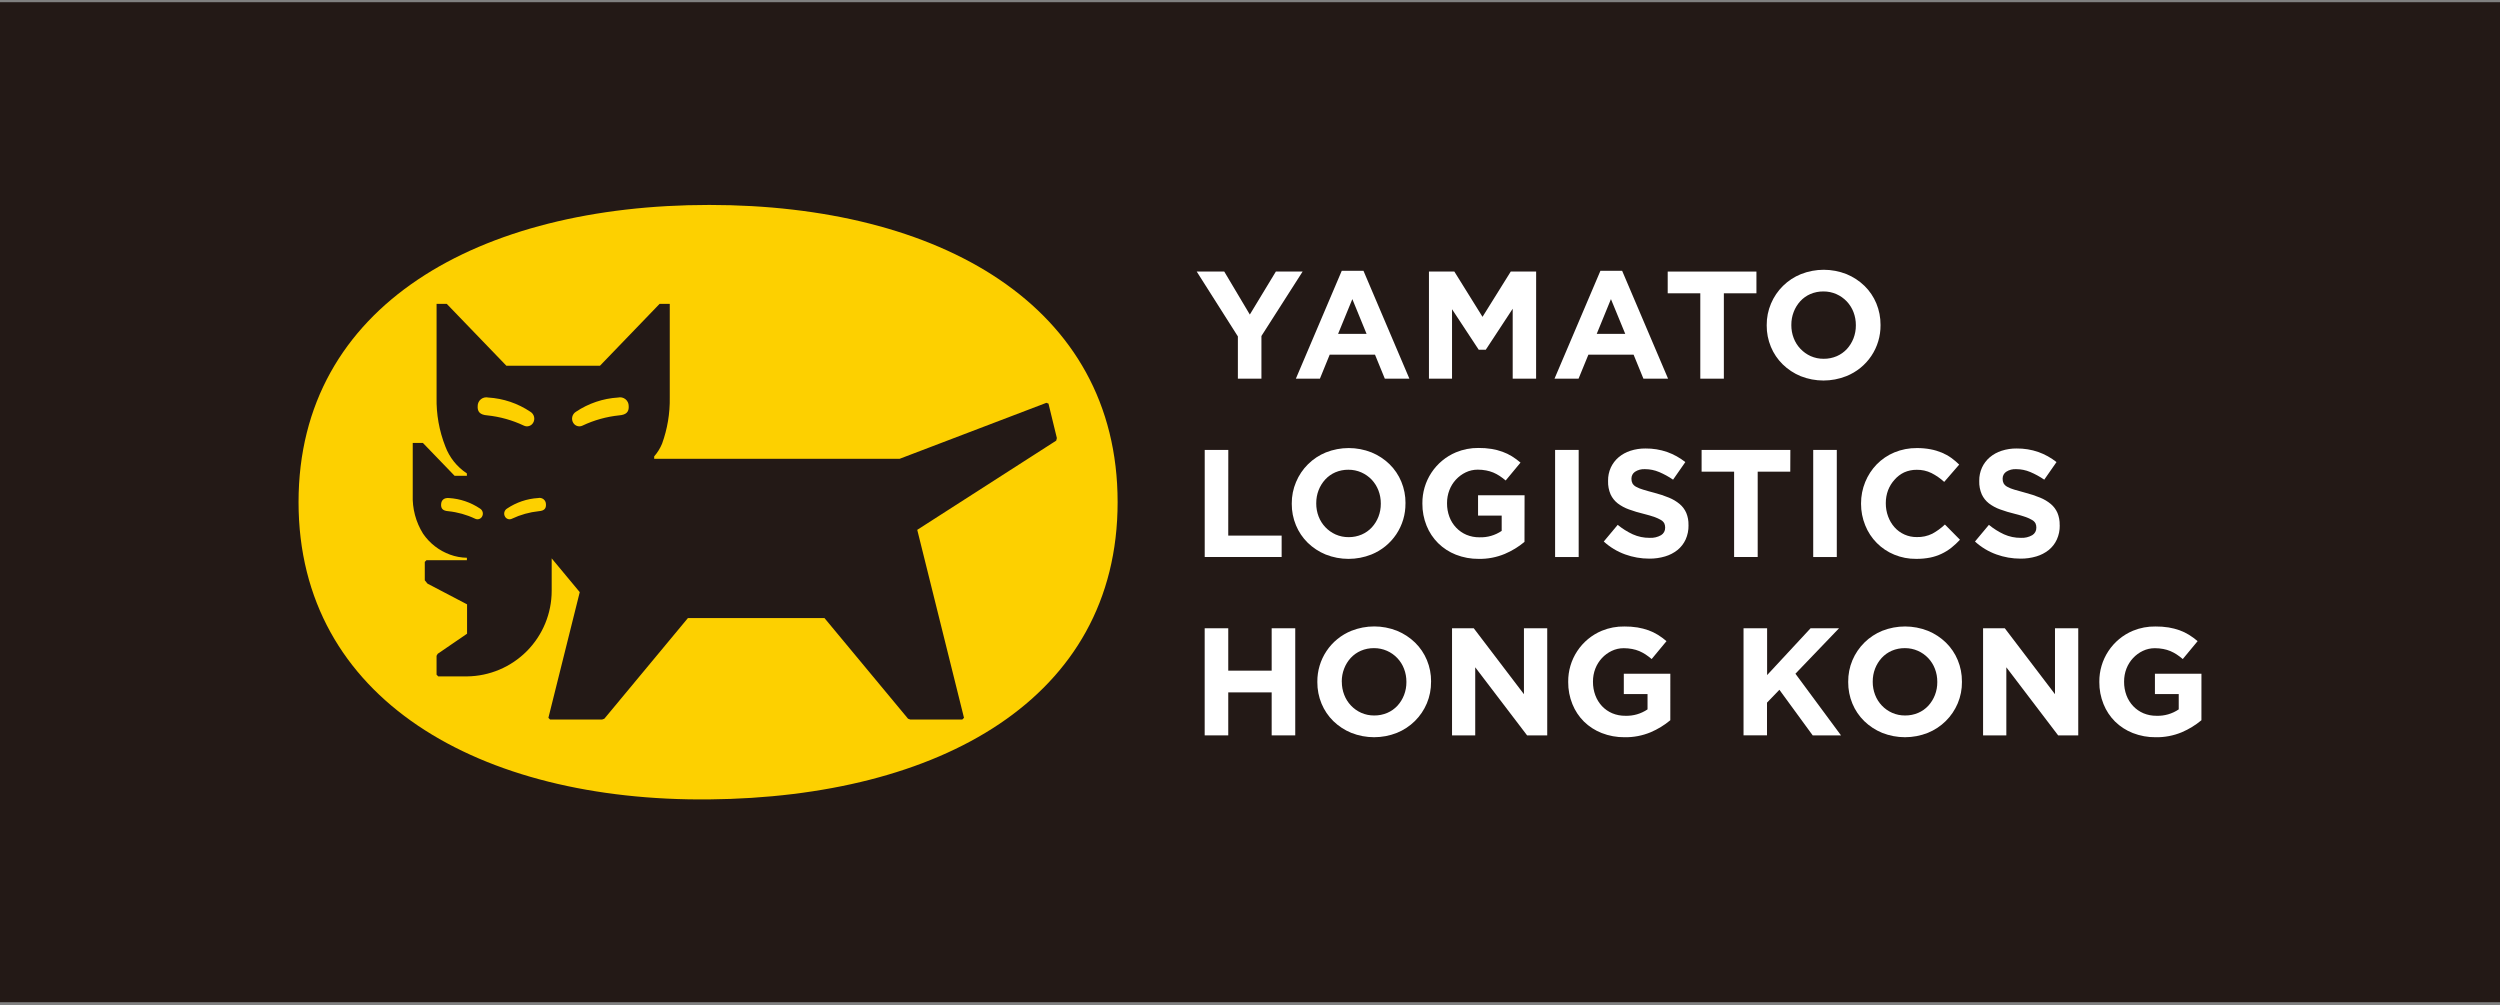 <svg width="500" height="201" viewBox="0 0 500 201" fill="none" xmlns="http://www.w3.org/2000/svg">
<rect x="0" y="0" width="500" height="201" fill="#808080" stroke="none"/>
<g clip-path="url(#clip0_6380_18624)">
<rect width="500" height="200" transform="translate(0 0.438)" fill="#231916"/>
<g clip-path="url(#clip1_6380_18624)">
<path d="M59.709 100.433C59.709 60.954 96.013 40.988 141.846 40.988C187.678 40.988 223.524 60.954 223.524 100.433C223.524 139.911 187.674 159.429 141.846 159.881C96.017 160.333 59.709 139.915 59.709 100.433Z" fill="#FDD000"/>
<path d="M211.372 87.608L209.695 80.721L209.276 80.565L179.914 91.765H130.837V91.279C131.497 90.522 132.03 89.664 132.414 88.737C133.485 85.779 134.007 82.651 133.953 79.506V60.779H131.914L119.991 73.152H101.28L89.356 60.779H87.316V79.504C87.247 82.852 87.843 86.181 89.07 89.298C89.898 91.503 91.405 93.389 93.374 94.683V95.165H90.924L84.578 88.585H82.547V98.969C82.444 101.706 83.162 104.412 84.61 106.737C85.931 108.666 87.824 110.133 90.022 110.931C91.098 111.322 92.232 111.532 93.378 111.552V112.035H85.301L84.957 112.379V116.058L85.493 116.721L93.412 120.869V126.742L87.539 130.761L87.312 131.16V134.935L87.653 135.279H93.395C97.904 135.233 102.213 133.41 105.386 130.205C108.558 127 110.337 122.673 110.337 118.163V111.675L115.949 118.429L109.68 143.565L110.024 143.91H120.408L120.87 143.742L137.585 123.61H164.893L181.608 143.742L182.07 143.91H192.455L192.799 143.565L183.449 105.969L211.243 88.125L211.372 87.608Z" fill="#231916"/>
<path d="M114.658 84.586C114.544 84.405 114.468 84.203 114.433 83.991C114.399 83.78 114.407 83.564 114.457 83.356C114.507 83.147 114.597 82.951 114.724 82.778C114.851 82.606 115.011 82.46 115.194 82.35C117.699 80.672 120.604 79.69 123.613 79.506C123.867 79.446 124.13 79.444 124.384 79.501C124.639 79.557 124.877 79.67 125.081 79.831C125.286 79.993 125.451 80.198 125.565 80.432C125.679 80.666 125.739 80.922 125.74 81.183C125.819 82.354 125.286 82.961 123.817 83.075C121.283 83.338 118.812 84.029 116.509 85.119C116.19 85.278 115.823 85.311 115.48 85.213C115.137 85.114 114.844 84.891 114.658 84.586Z" fill="#FDD000"/>
<path d="M106.612 84.587C106.726 84.405 106.802 84.202 106.836 83.991C106.871 83.779 106.862 83.563 106.812 83.355C106.762 83.146 106.67 82.95 106.543 82.778C106.416 82.605 106.256 82.46 106.071 82.35C103.568 80.67 100.662 79.688 97.652 79.506C97.4 79.448 97.137 79.448 96.885 79.505C96.632 79.563 96.395 79.676 96.192 79.837C95.989 79.998 95.825 80.202 95.712 80.435C95.598 80.668 95.538 80.924 95.537 81.183C95.458 82.354 95.991 82.962 97.46 83.075C99.989 83.339 102.456 84.029 104.754 85.117C105.074 85.278 105.442 85.312 105.786 85.214C106.131 85.116 106.425 84.892 106.612 84.587Z" fill="#FDD000"/>
<path d="M101.022 103.354C100.938 103.22 100.88 103.071 100.854 102.915C100.828 102.759 100.833 102.6 100.87 102.446C100.907 102.292 100.974 102.148 101.068 102.02C101.162 101.893 101.281 101.786 101.417 101.706C103.263 100.467 105.405 99.742 107.624 99.608C107.811 99.564 108.005 99.562 108.192 99.603C108.379 99.645 108.554 99.728 108.704 99.846C108.855 99.965 108.977 100.116 109.061 100.288C109.145 100.46 109.189 100.649 109.19 100.84C109.249 101.7 108.855 102.154 107.776 102.236C105.909 102.431 104.089 102.94 102.392 103.742C102.157 103.862 101.886 103.889 101.632 103.818C101.378 103.746 101.161 103.582 101.022 103.357V103.354Z" fill="#FDD000"/>
<path d="M96.389 103.354C96.474 103.22 96.531 103.071 96.556 102.916C96.582 102.76 96.577 102.6 96.54 102.447C96.503 102.293 96.436 102.148 96.343 102.021C96.249 101.894 96.131 101.787 95.995 101.706C94.149 100.467 92.006 99.743 89.787 99.608C88.843 99.537 88.278 99.981 88.222 100.84C88.166 101.7 88.553 102.154 89.635 102.237C91.503 102.429 93.324 102.938 95.02 103.742C95.255 103.861 95.526 103.888 95.779 103.816C96.033 103.745 96.251 103.582 96.389 103.358V103.354Z" fill="#FDD000"/>
<path d="M260.523 54.313L252.286 67.198V75.734H247.576V67.286L239.344 54.313H244.851L249.965 62.911L255.171 54.313H260.523Z" fill="white"/>
<path d="M274.999 70.933H265.939L263.98 75.74H259.172L268.349 54.163H272.695L281.878 75.74H276.966L274.999 70.933ZM267.62 66.767H273.312L270.468 59.821L267.62 66.767Z" fill="white"/>
<path d="M307.22 75.734H302.539V61.75L297.154 69.95H295.745L290.406 61.842V75.734H285.791V54.313H290.87L296.503 63.369L302.149 54.313H307.228L307.22 75.734Z" fill="white"/>
<path d="M326.718 70.933H317.679L315.708 75.74H310.9L320.083 54.163H324.429L333.616 75.74H328.685L326.718 70.933ZM319.348 66.767H325.045L322.189 59.821L319.348 66.767Z" fill="white"/>
<path d="M351.287 58.659H344.77V75.734H340.06V58.659H333.541V54.313H351.287V58.659Z" fill="white"/>
<path d="M376.106 65.026C376.128 67.22 375.486 69.369 374.264 71.191C373.042 73.012 371.298 74.421 369.259 75.232C366.326 76.395 363.059 76.395 360.125 75.232C358.789 74.68 357.572 73.877 356.538 72.867C355.526 71.874 354.724 70.687 354.181 69.376C353.615 68.014 353.329 66.552 353.342 65.076V65.017C353.331 63.538 353.623 62.074 354.202 60.713C354.762 59.387 355.578 58.185 356.604 57.175C357.63 56.166 358.844 55.368 360.179 54.828C363.113 53.665 366.381 53.665 369.315 54.828C370.652 55.379 371.872 56.179 372.909 57.186C373.922 58.179 374.724 59.366 375.267 60.676C375.831 62.04 376.116 63.502 376.106 64.977V65.026ZM358.267 65.026C358.261 65.915 358.421 66.797 358.74 67.626C359.042 68.422 359.5 69.149 360.086 69.765C360.666 70.378 361.36 70.873 362.129 71.221C362.952 71.586 363.845 71.769 364.746 71.757C365.639 71.765 366.524 71.588 367.346 71.238C368.117 70.906 368.811 70.416 369.381 69.8C369.947 69.178 370.394 68.457 370.698 67.673C371.016 66.847 371.177 65.969 371.171 65.084V65.025C371.176 64.135 371.015 63.252 370.698 62.421C370.392 61.627 369.935 60.901 369.352 60.282C368.765 59.666 368.063 59.171 367.285 58.827C366.466 58.465 365.579 58.282 364.685 58.29C363.785 58.279 362.894 58.456 362.067 58.809C361.301 59.142 360.614 59.632 360.05 60.248C359.485 60.87 359.042 61.593 358.742 62.378C358.422 63.203 358.261 64.082 358.269 64.967L358.267 65.026Z" fill="white"/>
<path d="M245.649 107.123H256.328V111.406H240.943V89.984H245.659L245.649 107.123Z" fill="white"/>
<path d="M281.092 100.698C281.114 102.888 280.475 105.033 279.258 106.854C278.041 108.675 276.303 110.086 274.271 110.904C271.337 112.067 268.069 112.067 265.135 110.904C263.797 110.354 262.577 109.554 261.54 108.546C260.531 107.552 259.733 106.365 259.192 105.056C258.626 103.693 258.341 102.231 258.354 100.756V100.696C258.342 99.218 258.635 97.753 259.214 96.392C259.769 95.063 260.582 93.857 261.605 92.843C262.628 91.829 263.841 91.027 265.175 90.483C268.109 89.32 271.376 89.32 274.31 90.483C275.647 91.032 276.867 91.832 277.904 92.84C278.917 93.833 279.719 95.02 280.262 96.331C280.828 97.693 281.113 99.156 281.1 100.631L281.092 100.698ZM263.248 100.698C263.244 101.586 263.404 102.468 263.721 103.298C264.334 104.898 265.556 106.191 267.119 106.892C267.943 107.257 268.836 107.44 269.737 107.429C270.63 107.436 271.515 107.259 272.337 106.909C273.108 106.577 273.801 106.087 274.371 105.471C274.938 104.849 275.384 104.128 275.689 103.344C276.007 102.518 276.167 101.64 276.162 100.756V100.696C276.166 99.806 276.006 98.923 275.689 98.092C275.383 97.293 274.926 96.561 274.342 95.936C273.754 95.323 273.052 94.829 272.275 94.484C271.456 94.123 270.57 93.94 269.675 93.948C268.776 93.938 267.885 94.114 267.058 94.467C266.293 94.801 265.606 95.291 265.04 95.906C264.474 96.527 264.027 97.248 263.723 98.033C263.405 98.858 263.244 99.736 263.25 100.621L263.248 100.698Z" fill="white"/>
<path d="M304.898 108.377C303.712 109.367 302.387 110.175 300.964 110.777C299.312 111.467 297.536 111.806 295.746 111.775C294.183 111.79 292.631 111.506 291.175 110.936C289.847 110.415 288.639 109.63 287.623 108.629C286.626 107.635 285.84 106.449 285.316 105.142C284.751 103.742 284.466 102.244 284.477 100.734V100.675C284.456 98.499 285.083 96.366 286.278 94.548C287.474 92.73 289.183 91.309 291.189 90.465C292.614 89.873 294.145 89.576 295.689 89.592C296.565 89.582 297.44 89.647 298.306 89.784C299.05 89.904 299.782 90.093 300.491 90.35C301.154 90.588 301.791 90.894 302.391 91.263C302.992 91.639 303.564 92.059 304.102 92.521L301.137 96.098C300.746 95.768 300.337 95.462 299.912 95.178C299.513 94.918 299.092 94.693 298.654 94.507C298.196 94.32 297.719 94.18 297.233 94.088C296.68 93.982 296.119 93.93 295.556 93.932C294.724 93.927 293.902 94.11 293.152 94.469C291.649 95.19 290.479 96.46 289.883 98.017C289.564 98.842 289.402 99.721 289.408 100.605V100.669C289.399 101.592 289.56 102.509 289.883 103.375C290.183 104.176 290.641 104.909 291.229 105.53C291.809 106.14 292.507 106.626 293.281 106.957C294.11 107.302 295.001 107.473 295.898 107.461C297.476 107.514 299.03 107.065 300.337 106.179V103.117H295.61V99.048H304.914L304.898 108.377Z" fill="white"/>
<path d="M311.02 89.984H315.735V111.406H311.02V89.984Z" fill="white"/>
<path d="M337.704 105.071C337.722 106.046 337.525 107.012 337.127 107.902C336.753 108.716 336.198 109.434 335.504 110C334.768 110.583 333.926 111.018 333.025 111.283C331.993 111.59 330.92 111.74 329.842 111.727C328.203 111.727 326.576 111.442 325.035 110.885C323.451 110.316 321.997 109.439 320.756 108.304L323.54 104.969C324.462 105.726 325.475 106.363 326.556 106.865C327.618 107.342 328.772 107.582 329.937 107.569C330.733 107.614 331.526 107.428 332.219 107.033C332.474 106.879 332.683 106.661 332.825 106.4C332.967 106.139 333.038 105.845 333.029 105.548V105.488C333.033 105.208 332.976 104.931 332.862 104.675C332.711 104.402 332.489 104.175 332.219 104.017C331.802 103.769 331.361 103.564 330.902 103.406C330.343 103.204 329.613 102.99 328.712 102.763C327.716 102.526 326.736 102.231 325.775 101.879C324.972 101.593 324.218 101.185 323.538 100.671C322.93 100.194 322.444 99.581 322.117 98.881C321.757 98.04 321.585 97.131 321.614 96.217V96.154C321.599 95.242 321.786 94.338 322.164 93.508C322.525 92.727 323.049 92.033 323.702 91.473C324.4 90.883 325.207 90.435 326.077 90.156C327.055 89.841 328.078 89.686 329.106 89.698C330.579 89.682 332.043 89.92 333.435 90.402C334.748 90.869 335.974 91.55 337.064 92.419L334.614 95.935C333.731 95.326 332.787 94.811 331.798 94.396C330.926 94.028 329.989 93.836 329.042 93.831C328.314 93.779 327.589 93.967 326.979 94.367C326.766 94.518 326.593 94.717 326.473 94.948C326.353 95.179 326.291 95.436 326.29 95.696V95.76C326.28 96.071 326.346 96.381 326.483 96.662C326.653 96.955 326.903 97.193 327.204 97.35C327.654 97.597 328.131 97.79 328.625 97.927C329.225 98.119 329.989 98.325 330.902 98.569C331.888 98.822 332.855 99.143 333.796 99.531C334.573 99.845 335.296 100.277 335.94 100.813C336.507 101.293 336.956 101.896 337.254 102.575C337.568 103.34 337.72 104.163 337.698 104.99L337.704 105.071Z" fill="white"/>
<path d="M358.055 94.331H351.538V111.406H346.822V94.331H340.32V89.984H358.072L358.055 94.331Z" fill="white"/>
<path d="M362.643 89.984H367.358V111.406H362.643V89.984Z" fill="white"/>
<path d="M391.994 107.948C391.464 108.52 390.892 109.052 390.282 109.538C389.046 110.519 387.597 111.196 386.051 111.513C385.124 111.695 384.181 111.782 383.236 111.773C381.736 111.792 380.248 111.507 378.861 110.934C377.548 110.398 376.356 109.602 375.357 108.595C374.358 107.587 373.573 106.389 373.048 105.071C372.489 103.701 372.204 102.235 372.209 100.756V100.696C372.203 99.22 372.488 97.758 373.048 96.392C373.581 95.084 374.36 93.889 375.342 92.873C376.344 91.851 377.54 91.039 378.861 90.486C380.297 89.892 381.838 89.595 383.392 89.613C384.31 89.607 385.228 89.69 386.13 89.861C386.901 90.007 387.654 90.232 388.378 90.532C389.037 90.809 389.663 91.158 390.246 91.573C390.811 91.979 391.344 92.429 391.84 92.919L388.84 96.381C388.072 95.674 387.211 95.077 386.28 94.606C385.366 94.162 384.36 93.941 383.344 93.96C382.477 93.949 381.618 94.126 380.826 94.479C380.098 94.828 379.448 95.324 378.919 95.934C378.359 96.547 377.918 97.258 377.619 98.032C377.309 98.86 377.154 99.737 377.161 100.621V100.684C377.156 101.572 377.311 102.452 377.619 103.284C377.904 104.068 378.33 104.793 378.876 105.423C379.436 106.059 380.127 106.566 380.901 106.91C381.675 107.254 382.514 107.426 383.361 107.415C384.435 107.448 385.501 107.216 386.465 106.74C387.38 106.24 388.227 105.623 388.982 104.904L391.994 107.948Z" fill="white"/>
<path d="M411.946 105.071C411.967 106.046 411.77 107.013 411.369 107.902C410.998 108.717 410.444 109.435 409.75 110C409.014 110.583 408.172 111.018 407.271 111.283C406.238 111.59 405.164 111.74 404.086 111.727C402.447 111.727 400.821 111.443 399.279 110.887C397.694 110.319 396.238 109.441 394.996 108.304L397.781 104.969C398.701 105.727 399.715 106.364 400.796 106.865C401.859 107.342 403.012 107.582 404.177 107.569C404.972 107.615 405.763 107.428 406.454 107.033C406.709 106.879 406.918 106.661 407.061 106.4C407.204 106.14 407.275 105.845 407.267 105.548V105.488C407.271 105.208 407.214 104.931 407.1 104.675C406.949 104.401 406.725 104.173 406.454 104.017C406.038 103.768 405.598 103.564 405.14 103.406C404.581 103.204 403.851 102.99 402.95 102.763C401.955 102.526 400.974 102.231 400.013 101.879C399.21 101.594 398.456 101.186 397.777 100.671C397.169 100.194 396.682 99.581 396.356 98.881C395.992 98.041 395.819 97.132 395.848 96.217V96.154C395.834 95.242 396.023 94.338 396.402 93.508C396.763 92.727 397.288 92.033 397.94 91.473C398.638 90.883 399.444 90.435 400.313 90.156C401.292 89.84 402.315 89.686 403.342 89.698C404.815 89.682 406.279 89.92 407.671 90.402C408.984 90.869 410.21 91.55 411.3 92.419L408.85 95.935C407.967 95.327 407.023 94.811 406.035 94.396C405.162 94.028 404.226 93.836 403.279 93.831C402.551 93.778 401.826 93.967 401.215 94.367C401.002 94.517 400.828 94.716 400.708 94.947C400.589 95.179 400.526 95.436 400.527 95.696V95.76C400.516 96.071 400.582 96.381 400.719 96.662C400.89 96.955 401.14 97.193 401.44 97.35C401.89 97.597 402.367 97.79 402.862 97.927C403.46 98.112 404.219 98.326 405.138 98.569C406.124 98.822 407.091 99.143 408.033 99.531C408.809 99.845 409.533 100.277 410.177 100.813C410.743 101.293 411.192 101.896 411.49 102.575C411.805 103.34 411.956 104.163 411.935 104.99L411.946 105.071Z" fill="white"/>
<path d="M254.334 138.477H245.651V147.075H240.936V125.654H245.651V134.131H254.334V125.654H259.049V147.075H254.334V138.477Z" fill="white"/>
<path d="M286.21 136.365C286.225 137.841 285.94 139.304 285.371 140.665C284.811 141.995 283.995 143.201 282.968 144.215C281.941 145.228 280.724 146.029 279.387 146.571C276.454 147.734 273.188 147.734 270.256 146.571C268.917 146.021 267.696 145.221 266.658 144.214C265.649 143.22 264.85 142.034 264.308 140.727C263.744 139.364 263.459 137.902 263.469 136.427V136.367C263.447 134.178 264.085 132.033 265.3 130.212C266.515 128.39 268.251 126.978 270.281 126.158C273.213 124.995 276.479 124.995 279.412 126.158C280.75 126.708 281.971 127.508 283.01 128.515C284.027 129.508 284.833 130.697 285.379 132.01C285.945 133.372 286.23 134.835 286.217 136.31L286.21 136.365ZM268.365 136.365C268.361 137.254 268.523 138.136 268.844 138.965C269.146 139.758 269.601 140.484 270.184 141.101C270.766 141.717 271.464 142.213 272.239 142.56C273.063 142.924 273.955 143.107 274.856 143.096C275.749 143.104 276.634 142.928 277.456 142.577C278.229 142.246 278.924 141.756 279.494 141.139C280.06 140.517 280.505 139.796 280.808 139.012C281.128 138.186 281.288 137.308 281.281 136.423V136.364C281.287 135.474 281.127 134.59 280.808 133.76C280.506 132.964 280.05 132.237 279.464 131.62C278.879 131.003 278.177 130.508 277.398 130.165C276.579 129.804 275.693 129.621 274.798 129.629C273.899 129.618 273.008 129.794 272.181 130.148C271.41 130.481 270.717 130.971 270.146 131.587C269.579 132.207 269.134 132.929 268.833 133.714C268.511 134.538 268.348 135.417 268.354 136.302L268.365 136.365Z" fill="white"/>
<path d="M305.418 147.075L295.045 133.456V147.075H290.406V125.654H294.752L304.789 138.84V125.654H309.445V147.075H305.418Z" fill="white"/>
<path d="M334.062 144.048C332.876 145.037 331.55 145.847 330.128 146.452C328.476 147.138 326.699 147.477 324.91 147.446C323.347 147.461 321.795 147.176 320.339 146.607C319.013 146.089 317.805 145.308 316.787 144.313C315.789 143.319 315.004 142.131 314.48 140.823C313.913 139.423 313.628 137.925 313.641 136.415V136.355C313.619 134.177 314.247 132.041 315.447 130.222C316.646 128.403 318.361 126.984 320.372 126.146C321.802 125.56 323.336 125.272 324.882 125.298C325.758 125.288 326.633 125.352 327.499 125.49C328.244 125.614 328.977 125.803 329.689 126.055C330.351 126.294 330.986 126.6 331.585 126.969C332.187 127.346 332.76 127.766 333.301 128.227L330.332 131.809C329.942 131.477 329.533 131.169 329.107 130.886C328.707 130.627 328.286 130.403 327.849 130.215C327.391 130.027 326.915 129.886 326.428 129.796C325.875 129.69 325.313 129.638 324.751 129.64C323.919 129.634 323.097 129.818 322.347 130.177C321.609 130.529 320.944 131.017 320.387 131.615C319.821 132.226 319.374 132.937 319.07 133.713C318.751 134.539 318.59 135.417 318.595 136.302V136.365C318.587 137.288 318.748 138.206 319.07 139.071C319.367 139.87 319.818 140.603 320.399 141.227C320.978 141.838 321.676 142.324 322.451 142.654C323.28 142.998 324.17 143.169 325.068 143.157C326.646 143.21 328.2 142.761 329.507 141.875V138.813H324.762V134.744H334.066L334.062 144.048Z" fill="white"/>
<path d="M355.88 137.956L353.401 140.527V147.065H348.707V125.654H353.422V135.019L362.113 125.654H367.805L359.084 134.744L368.203 147.077H362.54L355.88 137.956Z" fill="white"/>
<path d="M392.389 136.365C392.405 137.84 392.12 139.304 391.551 140.665C390.991 141.995 390.174 143.201 389.147 144.215C388.12 145.228 386.903 146.029 385.566 146.571C382.634 147.734 379.368 147.734 376.435 146.571C375.097 146.021 373.876 145.221 372.837 144.213C371.825 143.22 371.023 142.033 370.48 140.723C369.916 139.36 369.631 137.898 369.641 136.423V136.363C369.625 134.886 369.91 133.422 370.48 132.059C371.04 130.73 371.856 129.525 372.883 128.511C373.909 127.498 375.125 126.697 376.46 126.153C379.398 125.003 382.661 125.008 385.595 126.167C386.933 126.716 388.153 127.516 389.189 128.525C390.203 129.517 391.005 130.704 391.547 132.015C392.113 133.377 392.398 134.84 392.385 136.315L392.389 136.365ZM374.545 136.365C374.541 137.253 374.701 138.135 375.018 138.965C375.32 139.759 375.775 140.485 376.358 141.101C376.941 141.718 377.641 142.214 378.416 142.559C379.24 142.924 380.133 143.107 381.033 143.096C381.927 143.104 382.812 142.927 383.634 142.577C384.407 142.246 385.101 141.756 385.672 141.138C386.237 140.516 386.683 139.795 386.985 139.011C387.306 138.186 387.466 137.308 387.458 136.423V136.363C387.465 135.473 387.305 134.59 386.985 133.759C386.684 132.964 386.227 132.236 385.642 131.619C385.057 131.002 384.354 130.508 383.576 130.165C382.757 129.803 381.871 129.62 380.976 129.628C380.077 129.617 379.185 129.794 378.359 130.148C377.592 130.481 376.903 130.971 376.337 131.586C375.771 132.208 375.324 132.929 375.02 133.713C374.702 134.539 374.541 135.417 374.547 136.302L374.545 136.365Z" fill="white"/>
<path d="M411.627 147.075L401.267 133.456V147.075H396.615V125.654H400.961L410.998 138.84V125.654H415.65V147.075H411.627Z" fill="white"/>
<path d="M440.285 144.048C439.099 145.037 437.775 145.846 436.354 146.452C434.702 147.138 432.926 147.477 431.137 147.446C429.572 147.462 428.018 147.177 426.56 146.607C425.235 146.089 424.028 145.308 423.012 144.313C422.012 143.319 421.227 142.132 420.704 140.823C420.138 139.423 419.853 137.925 419.866 136.415V136.355C419.846 134.177 420.476 132.043 421.675 130.225C422.874 128.406 424.587 126.986 426.596 126.146C428.027 125.561 429.561 125.272 431.106 125.298C431.982 125.288 432.858 125.352 433.723 125.49C434.469 125.614 435.202 125.803 435.914 126.055C436.575 126.294 437.211 126.6 437.81 126.969C438.412 127.346 438.985 127.766 439.525 128.227L436.556 131.809C436.167 131.476 435.758 131.168 435.331 130.886C434.932 130.627 434.511 130.403 434.073 130.215C433.615 130.027 433.139 129.886 432.652 129.796C432.099 129.69 431.537 129.637 430.973 129.64C430.142 129.635 429.32 129.818 428.57 130.177C427.832 130.53 427.168 131.018 426.61 131.615C426.043 132.226 425.596 132.937 425.293 133.713C424.975 134.539 424.814 135.417 424.819 136.302V136.365C424.81 137.288 424.971 138.205 425.293 139.071C425.594 139.871 426.052 140.604 426.639 141.227C427.218 141.838 427.916 142.323 428.691 142.653C429.52 142.998 430.41 143.169 431.308 143.157C432.886 143.21 434.44 142.761 435.746 141.875V138.813H430.985V134.744H440.289L440.285 144.048Z" fill="white"/>
</g>
</g>
<defs>
<clipPath id="clip0_6380_18624">
<rect width="500" height="200" fill="white" transform="translate(0 0.438)"/>
</clipPath>
<clipPath id="clip1_6380_18624">
<rect width="500" height="184.615" fill="white" transform="translate(0 8.131)"/>
</clipPath>
</defs>
</svg>
